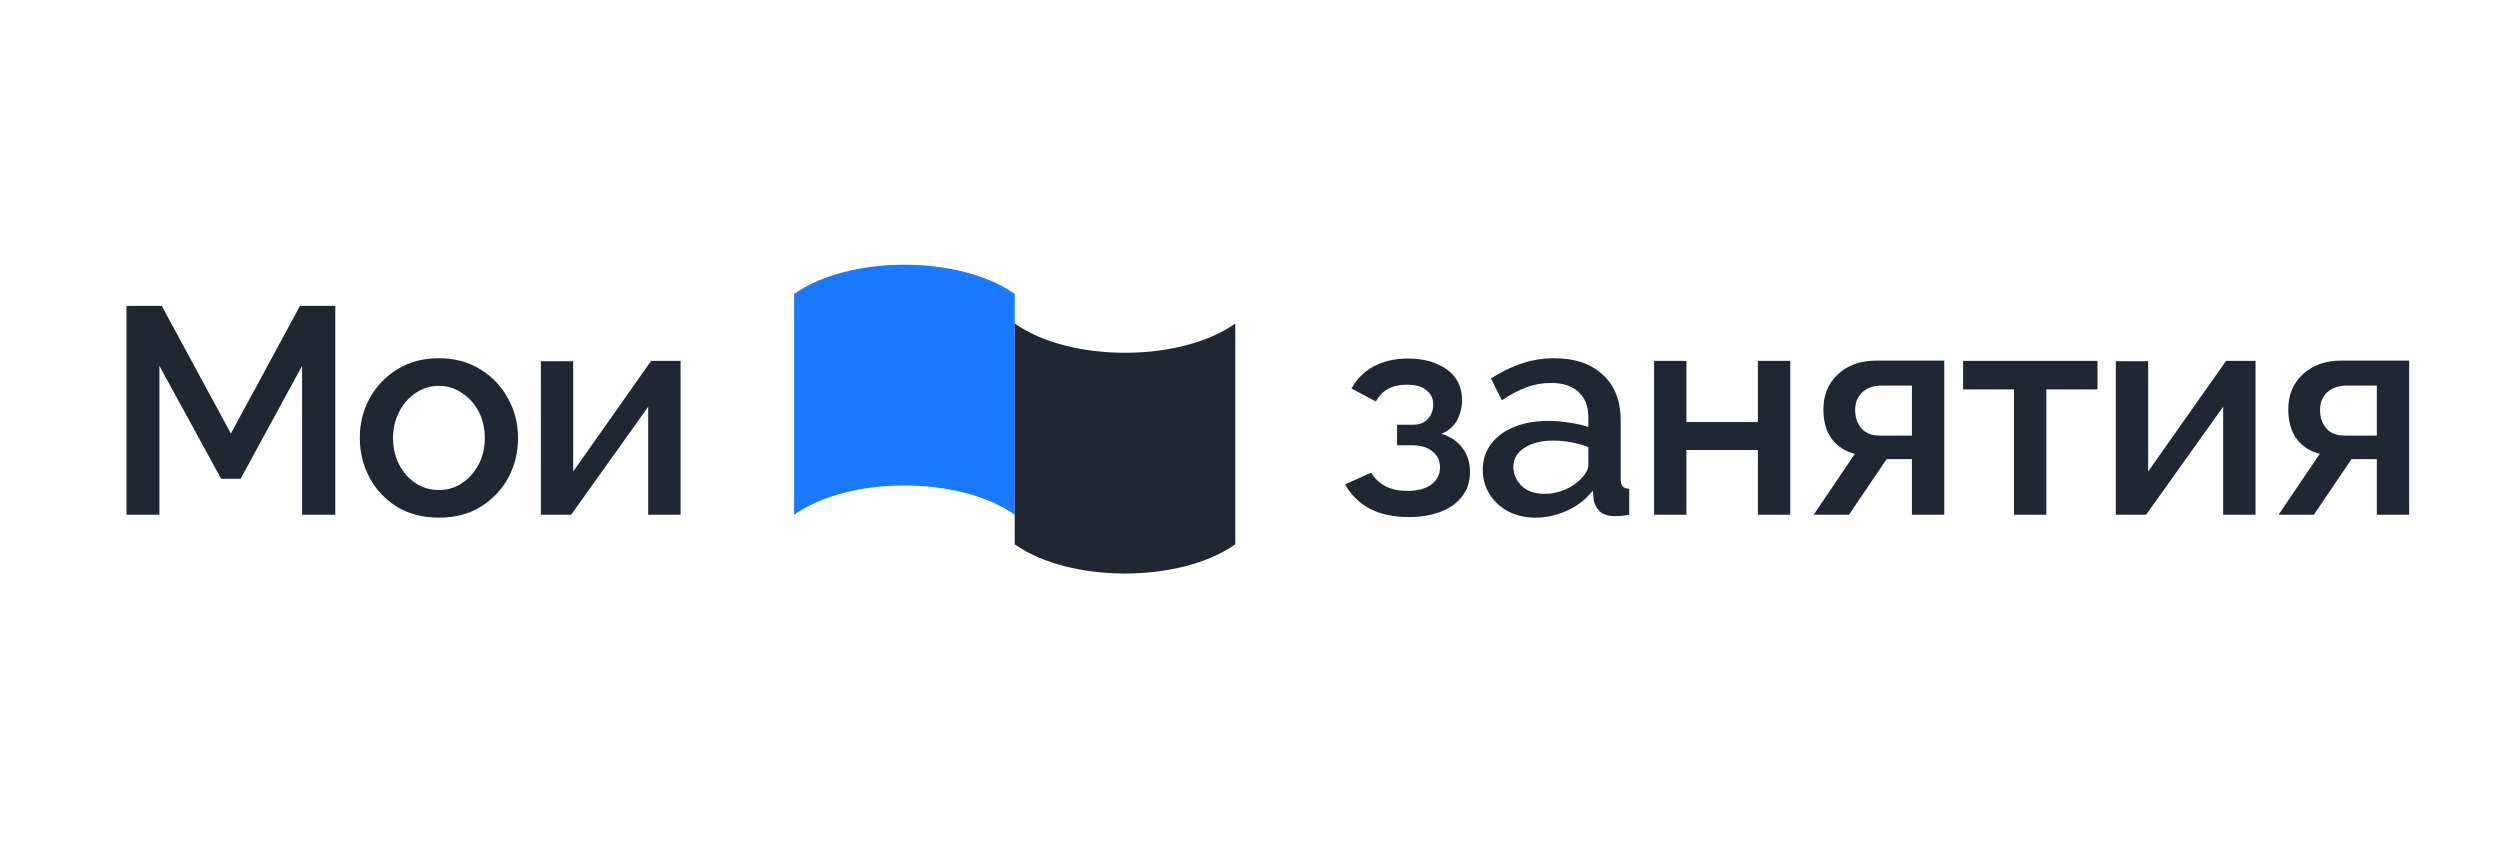 <svg width="170" height="59" viewBox="0 0 170 59" fill="none" xmlns="http://www.w3.org/2000/svg">
    <rect width="170" height="59" fill="white"/>
    <path d="M69 35L69 19.988C65.25 17.337 57.75 17.337 54 19.988V35C57.75 32.349 65.25 32.349 69 35Z" fill="#1979FF"/>
    <path d="M84 22L84 37.012C80.25 39.663 72.75 39.663 69 37.012V22C72.75 24.651 80.25 24.651 84 22Z" fill="#1F2733"/>
    <path d="M20.54 35V24.88L16.36 32.56H15.04L10.84 24.88V35H8.6V20.8H11L15.7 29.48L20.4 20.8H22.8V35H20.54ZM29.847 35.2C28.753 35.2 27.8 34.953 26.987 34.46C26.187 33.953 25.567 33.293 25.127 32.48C24.687 31.653 24.467 30.753 24.467 29.78C24.467 28.807 24.687 27.913 25.127 27.1C25.58 26.273 26.207 25.613 27.007 25.12C27.82 24.613 28.767 24.36 29.847 24.36C30.927 24.36 31.867 24.613 32.667 25.12C33.48 25.613 34.107 26.273 34.547 27.1C35 27.913 35.227 28.807 35.227 29.78C35.227 30.753 35.007 31.653 34.567 32.48C34.127 33.293 33.5 33.953 32.687 34.46C31.887 34.953 30.94 35.2 29.847 35.2ZM26.727 29.8C26.727 30.467 26.867 31.067 27.147 31.6C27.427 32.133 27.8 32.553 28.267 32.86C28.733 33.167 29.26 33.32 29.847 33.32C30.42 33.32 30.94 33.167 31.407 32.86C31.887 32.54 32.267 32.113 32.547 31.58C32.827 31.047 32.967 30.447 32.967 29.78C32.967 29.113 32.827 28.513 32.547 27.98C32.267 27.447 31.887 27.027 31.407 26.72C30.94 26.4 30.42 26.24 29.847 26.24C29.273 26.24 28.747 26.4 28.267 26.72C27.8 27.027 27.427 27.453 27.147 28C26.867 28.533 26.727 29.133 26.727 29.8ZM36.778 35V24.56H38.978V32.06L44.278 24.54H46.278V35H44.078V27.66L38.838 35H36.778Z" fill="#1F2733"/>
    <path d="M95.82 35.16C94.753 35.16 93.853 34.967 93.12 34.58C92.4 34.18 91.847 33.633 91.46 32.94L93.24 32.14C93.467 32.527 93.787 32.833 94.2 33.06C94.613 33.273 95.113 33.38 95.7 33.38C96.407 33.38 96.953 33.233 97.34 32.94C97.727 32.647 97.92 32.26 97.92 31.78C97.92 31.34 97.76 30.987 97.44 30.72C97.12 30.44 96.667 30.293 96.08 30.28H95V28.88H96.12C96.52 28.88 96.84 28.753 97.08 28.5C97.333 28.233 97.46 27.9 97.46 27.5C97.46 27.1 97.307 26.78 97 26.54C96.707 26.287 96.26 26.16 95.66 26.16C95.14 26.16 94.707 26.26 94.36 26.46C94.027 26.647 93.76 26.927 93.56 27.3L91.9 26.42C92.247 25.78 92.747 25.28 93.4 24.92C94.067 24.56 94.853 24.38 95.76 24.38C96.813 24.38 97.687 24.627 98.38 25.12C99.073 25.613 99.42 26.313 99.42 27.22C99.42 27.7 99.307 28.153 99.08 28.58C98.853 28.993 98.5 29.3 98.02 29.5C98.66 29.7 99.14 30.027 99.46 30.48C99.793 30.933 99.96 31.473 99.96 32.1C99.96 32.74 99.78 33.293 99.42 33.76C99.073 34.213 98.587 34.56 97.96 34.8C97.333 35.04 96.62 35.16 95.82 35.16ZM100.828 31.94C100.828 31.273 101.015 30.693 101.388 30.2C101.761 29.693 102.281 29.307 102.948 29.04C103.628 28.76 104.408 28.62 105.288 28.62C105.755 28.62 106.228 28.66 106.708 28.74C107.201 28.807 107.635 28.907 108.008 29.04V28.38C108.008 27.647 107.788 27.073 107.348 26.66C106.908 26.247 106.275 26.04 105.448 26.04C104.875 26.04 104.321 26.14 103.788 26.34C103.255 26.54 102.701 26.833 102.128 27.22L101.388 25.74C102.081 25.287 102.775 24.947 103.468 24.72C104.175 24.48 104.915 24.36 105.688 24.36C107.088 24.36 108.188 24.733 108.988 25.48C109.801 26.213 110.208 27.26 110.208 28.62V32.52C110.208 32.773 110.248 32.953 110.328 33.06C110.421 33.167 110.575 33.227 110.788 33.24V35C110.588 35.04 110.408 35.067 110.248 35.08C110.088 35.093 109.955 35.1 109.848 35.1C109.368 35.1 109.008 34.987 108.768 34.76C108.541 34.52 108.408 34.253 108.368 33.96L108.308 33.36C107.855 33.947 107.275 34.4 106.568 34.72C105.861 35.04 105.148 35.2 104.428 35.2C103.735 35.2 103.115 35.06 102.568 34.78C102.021 34.487 101.595 34.093 101.288 33.6C100.981 33.107 100.828 32.553 100.828 31.94ZM107.488 32.58C107.835 32.233 108.008 31.907 108.008 31.6V30.4C107.221 30.107 106.421 29.96 105.608 29.96C104.808 29.96 104.155 30.127 103.648 30.46C103.155 30.78 102.908 31.213 102.908 31.76C102.908 32.213 103.088 32.633 103.448 33.02C103.821 33.393 104.355 33.58 105.048 33.58C105.515 33.58 105.968 33.487 106.408 33.3C106.848 33.113 107.208 32.873 107.488 32.58ZM112.477 35V24.54H114.677V28.7H119.537V24.54H121.737V35H119.537V30.6H114.677V35H112.477ZM123.331 35L126.131 30.86C125.478 30.7 124.958 30.367 124.571 29.86C124.184 29.353 123.991 28.673 123.991 27.82C123.991 26.847 124.324 26.053 124.991 25.44C125.658 24.827 126.531 24.52 127.611 24.52H132.211V35H130.011V31.22H128.291L125.731 35H123.331ZM127.831 29.62H130.011V26.22H127.971C127.411 26.22 126.964 26.373 126.631 26.68C126.311 26.987 126.151 27.387 126.151 27.88C126.151 28.373 126.291 28.787 126.571 29.12C126.851 29.453 127.271 29.62 127.831 29.62ZM136.95 35V26.48H133.49V24.54H142.63V26.48H139.15V35H136.95ZM143.875 35V24.56H146.075V32.06L151.375 24.54H153.375V35H151.175V27.66L145.935 35H143.875ZM154.944 35L157.744 30.86C157.09 30.7 156.57 30.367 156.184 29.86C155.797 29.353 155.604 28.673 155.604 27.82C155.604 26.847 155.937 26.053 156.604 25.44C157.27 24.827 158.144 24.52 159.224 24.52H163.824V35H161.624V31.22H159.904L157.344 35H154.944ZM159.444 29.62H161.624V26.22H159.584C159.024 26.22 158.577 26.373 158.244 26.68C157.924 26.987 157.764 27.387 157.764 27.88C157.764 28.373 157.904 28.787 158.184 29.12C158.464 29.453 158.884 29.62 159.444 29.62Z" fill="#1F2733"/>
</svg>

